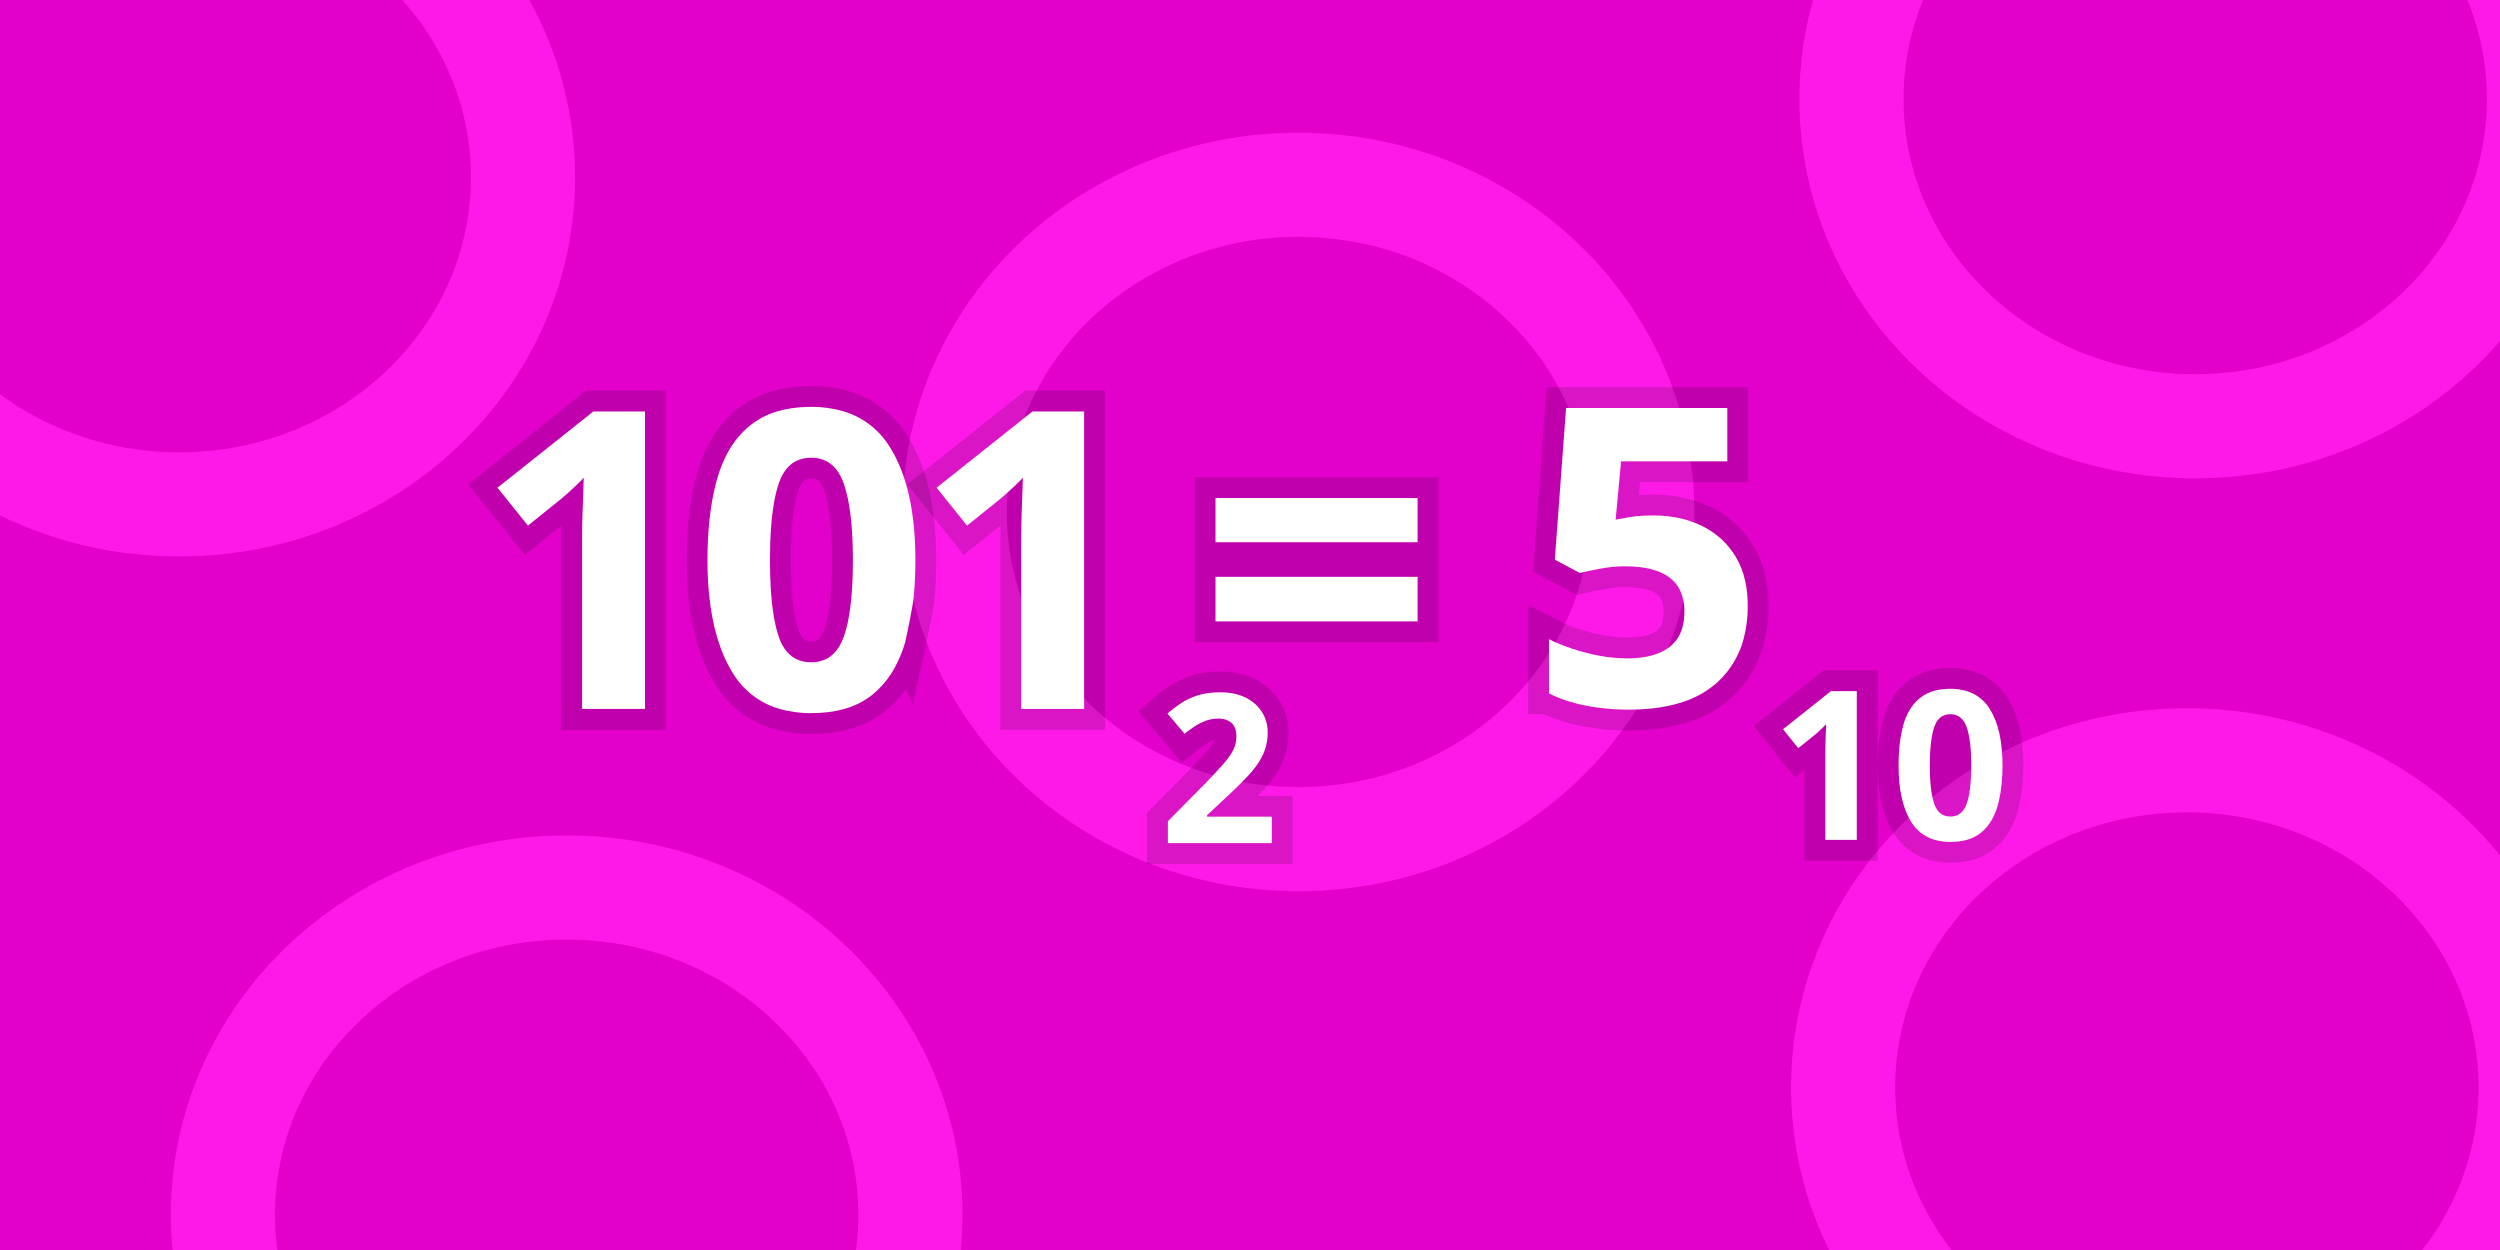 <svg version="1.1" xmlns="http://www.w3.org/2000/svg" xmlns:xlink="http://www.w3.org/1999/xlink" width="600" height="300" viewBox="51.973,67.245,600,300"><g transform="translate(51.973,67.245)"><g data-paper-data="{&quot;isPaintingLayer&quot;:true}" stroke-linejoin="miter" stroke-miterlimit="10" stroke-dasharray="" stroke-dashoffset="0" style="mix-blend-mode: normal"><g fill-rule="nonzero" stroke-linecap="butt"><path d="M0,300v-300h600v300z" fill="#e200ca" stroke="none" stroke-width="1"/><path d="M125.527,42.531c0,43.368 -36.937,78.525 -82.5,78.525c-45.563,0 -82.5,-35.157 -82.5,-78.525c0,-43.368 36.937,-78.525 82.5,-78.525c45.563,0 82.5,35.157 82.5,78.525z" fill="none" stroke="#ff19e8" stroke-width="25"/><path d="M394.14,122.873c0,43.368 -36.937,78.525 -82.5,78.525c-45.563,0 -82.5,-35.157 -82.5,-78.525c0,-43.368 36.937,-78.525 82.5,-78.525c45.563,0 82.5,35.157 82.5,78.525z" fill="none" stroke="#ff19e8" stroke-width="25"/><path d="M609.35,23.78c0,43.368 -36.937,78.525 -82.5,78.525c-45.563,0 -82.5,-35.157 -82.5,-78.525c0,-43.368 36.937,-78.525 82.5,-78.525c45.563,0 82.5,35.157 82.5,78.525z" fill="none" stroke="#ff19e8" stroke-width="25"/><path d="M218.5,291.525c0,43.368 -36.937,78.525 -82.5,78.525c-45.563,0 -82.5,-35.157 -82.5,-78.525c0,-43.368 36.937,-78.525 82.5,-78.525c45.563,0 82.5,35.157 82.5,78.525z" fill="none" stroke="#ff19e8" stroke-width="25"/><path d="M607.353,261c0,43.368 -36.937,78.525 -82.5,78.525c-45.563,0 -82.5,-35.157 -82.5,-78.525c0,-43.368 36.937,-78.525 82.5,-78.525c45.563,0 82.5,35.157 82.5,78.525z" fill="none" stroke="#ff19e8" stroke-width="25"/></g><g fill-rule="evenodd" stroke-linecap="round"><path d="M340.222,149.136h-48.5v-10.7h48.5zM340.222,130.136h-48.5v-10.6h48.5z" fill="none" stroke-opacity="0.149" stroke="#000000" stroke-width="10"/><path d="M340.222,149.136h-48.5v-10.7h48.5zM340.222,130.136h-48.5v-10.6h48.5z" fill="#ffffff" stroke-opacity="0.149" stroke="#000000" stroke-width="0"/><path d="M371.754,166.414v-13c2.12,1.088 4.609,2.041 7.467,2.859c0.476,0.136 0.954,0.267 1.433,0.391c1.848,0.486 3.726,0.849 5.622,1.087c1.386,0.172 2.781,0.26 4.178,0.263c2.931,0 5.409,-0.395 7.436,-1.184c1.009,-0.384 1.956,-0.911 2.814,-1.566c1.53,-1.198 2.616,-2.872 3.087,-4.757c0.309,-1.132 0.463,-2.396 0.463,-3.793c0.041,-1.71 -0.302,-3.408 -1.005,-4.968c-1.531,-3.205 -4.811,-5.089 -9.839,-5.652c-1.148,-0.124 -2.302,-0.184 -3.456,-0.18c-1.867,0 -3.8,0.183 -5.8,0.55c-1.976,0.362 -3.627,0.708 -4.952,1.038c-0.016,0.004 -0.032,0.008 -0.048,0.012l-6,-3.2l2.7,-36.4h38.7v12.8h-25.5l-1.3,14c1.133,-0.2 2.35,-0.417 3.65,-0.65c0.454,-0.08 0.911,-0.141 1.37,-0.185c1.116,-0.11 2.476,-0.165 4.08,-0.165c2.19,-0.012 4.374,0.224 6.511,0.705c1.76,0.401 3.467,1.004 5.089,1.795c3.4,1.667 6.083,4.1 8.05,7.3c1.125,1.862 1.925,3.902 2.365,6.032c0.39,1.804 0.585,3.76 0.585,5.868c0.023,2.595 -0.29,5.183 -0.93,7.698c-1.02,4.052 -3.199,7.719 -6.27,10.552c-2.387,2.158 -5.204,3.785 -8.266,4.773c-2.31,0.782 -4.873,1.32 -7.69,1.613c-1.776,0.18 -3.559,0.268 -5.344,0.264c-2.472,0.006 -4.942,-0.152 -7.393,-0.473c-1.058,-0.141 -2.111,-0.316 -3.157,-0.527c-1.567,-0.312 -3.113,-0.72 -4.629,-1.223c-1.381,-0.457 -2.725,-1.017 -4.021,-1.677z" data-paper-data="{&quot;index&quot;:null}" fill="none" stroke-opacity="0.149" stroke="#000000" stroke-width="10"/><path d="M371.754,166.414v-13c2.12,1.088 4.609,2.041 7.467,2.859c0.476,0.136 0.954,0.267 1.433,0.391c1.848,0.486 3.726,0.849 5.622,1.087c1.386,0.172 2.781,0.26 4.178,0.263c2.931,0 5.409,-0.395 7.436,-1.184c1.009,-0.384 1.956,-0.911 2.814,-1.566c1.53,-1.198 2.616,-2.872 3.087,-4.757c0.309,-1.132 0.463,-2.396 0.463,-3.793c0.041,-1.71 -0.302,-3.408 -1.005,-4.968c-1.531,-3.205 -4.811,-5.089 -9.839,-5.652c-1.148,-0.124 -2.302,-0.184 -3.456,-0.18c-1.867,0 -3.8,0.183 -5.8,0.55c-1.976,0.362 -3.627,0.708 -4.952,1.038c-0.016,0.004 -0.032,0.008 -0.048,0.012l-6,-3.2l2.7,-36.4h38.7v12.8h-25.5l-1.3,14c1.133,-0.2 2.35,-0.417 3.65,-0.65c0.454,-0.08 0.911,-0.141 1.37,-0.185c1.116,-0.11 2.476,-0.165 4.08,-0.165c2.19,-0.012 4.374,0.224 6.511,0.705c1.76,0.401 3.467,1.004 5.089,1.795c3.4,1.667 6.083,4.1 8.05,7.3c1.125,1.862 1.925,3.902 2.365,6.032c0.39,1.804 0.585,3.76 0.585,5.868c0.023,2.595 -0.29,5.183 -0.93,7.698c-1.02,4.052 -3.199,7.719 -6.27,10.552c-2.387,2.158 -5.204,3.785 -8.266,4.773c-2.31,0.782 -4.873,1.32 -7.69,1.613c-1.776,0.18 -3.559,0.268 -5.344,0.264c-2.472,0.006 -4.942,-0.152 -7.393,-0.473c-1.058,-0.141 -2.111,-0.316 -3.157,-0.527c-1.567,-0.312 -3.113,-0.72 -4.629,-1.223c-1.381,-0.457 -2.725,-1.017 -4.021,-1.677z" data-paper-data="{&quot;index&quot;:null}" fill="#ffffff" stroke-opacity="0.149" stroke="#000000" stroke-width="0"/><path d="M154.799,98.751v71.4h-15.1v-41.3c0,-1.551 0.04,-3.528 0.12,-5.932c0.01,-0.289 0.02,-0.579 0.03,-0.868c0.086,-2.407 0.16,-4.567 0.221,-6.481c0.01,-0.306 0.019,-0.613 0.029,-0.919c-0.333,0.4 -1.05,1.117 -2.15,2.15c-1.1,1.033 -2.117,1.95 -3.05,2.75l-8.2,6.6l-7.3,-9.1l23,-18.3z" fill="none" stroke-opacity="0.149" stroke="#000000" stroke-width="10"/><path d="M154.799,98.751v71.4h-15.1v-41.3c0,-1.551 0.04,-3.528 0.12,-5.932c0.01,-0.289 0.02,-0.579 0.03,-0.868c0.086,-2.407 0.16,-4.567 0.221,-6.481c0.01,-0.306 0.019,-0.613 0.029,-0.919c-0.333,0.4 -1.05,1.117 -2.15,2.15c-1.1,1.033 -2.117,1.95 -3.05,2.75l-8.2,6.6l-7.3,-9.1l23,-18.3z" fill="#ffffff" stroke-opacity="0.149" stroke="#000000" stroke-width="0"/><path d="M217.245,154.151c-0.611,2.094 -1.445,4.118 -2.486,6.035c-1.358,2.521 -3.197,4.752 -5.414,6.565c-2.07,1.642 -4.464,2.828 -7.024,3.481c-2.281,0.613 -4.823,0.919 -7.626,0.919c-2.612,0.029 -5.214,-0.325 -7.723,-1.05c-4.694,-1.378 -8.689,-4.488 -11.177,-8.7c-2.961,-4.812 -4.826,-10.984 -5.595,-18.517c-0.278,-2.802 -0.413,-5.617 -0.405,-8.433c0,-6.148 0.506,-11.579 1.517,-16.294c0.251,-1.179 0.546,-2.349 0.883,-3.506c0.609,-2.134 1.454,-4.193 2.519,-6.14c1.353,-2.485 3.181,-4.68 5.381,-6.46c2.155,-1.694 4.648,-2.906 7.312,-3.554c1.855,-0.476 3.875,-0.751 6.058,-0.826c0.41,-0.014 0.82,-0.02 1.23,-0.02c2.597,-0.028 5.184,0.323 7.679,1.044c4.691,1.381 8.694,4.469 11.221,8.656c4.067,6.467 6.1,15.5 6.1,27.1c0.008,2.938 -0.126,5.874 -0.404,8.799c-0.283,2.89 -2.046,10.901 -2.046,10.901zM185.81,120.386c0.256,-1.469 0.619,-2.918 1.085,-4.335c0.891,-2.632 2.269,-4.426 4.134,-5.382c1.139,-0.563 2.396,-0.843 3.666,-0.818c0.132,-0 0.265,0.003 0.397,0.008c3.521,0.143 5.989,2.207 7.403,6.192c1.467,4.133 2.2,10.267 2.2,18.4c0,5.765 -0.363,10.509 -1.088,14.231c-0.264,1.416 -0.636,2.81 -1.112,4.169c-0.295,0.839 -0.678,1.644 -1.142,2.403c-0.771,1.24 -1.716,2.168 -2.835,2.784c-1.175,0.626 -2.492,0.94 -3.823,0.913c-2.791,0 -4.934,-1.106 -6.43,-3.317c-0.58,-0.879 -1.041,-1.832 -1.37,-2.833c-1.006,-2.947 -1.651,-6.936 -1.934,-11.966c-0.115,-2.126 -0.17,-4.255 -0.166,-6.384c0,-5.655 0.338,-10.344 1.015,-14.065z" fill="none" stroke-opacity="0.149" stroke="#000000" stroke-width="10"/><path d="M217.245,154.151c-0.611,2.094 -1.445,4.118 -2.486,6.035c-1.358,2.521 -3.197,4.752 -5.414,6.565c-2.07,1.642 -4.464,2.828 -7.024,3.481c-2.281,0.613 -4.823,0.919 -7.626,0.919c-2.612,0.029 -5.214,-0.325 -7.723,-1.05c-4.694,-1.378 -8.689,-4.488 -11.177,-8.7c-2.961,-4.812 -4.826,-10.984 -5.595,-18.517c-0.278,-2.802 -0.413,-5.617 -0.405,-8.433c0,-6.148 0.506,-11.579 1.517,-16.294c0.251,-1.179 0.546,-2.349 0.883,-3.506c0.609,-2.134 1.454,-4.193 2.519,-6.14c1.353,-2.485 3.181,-4.68 5.381,-6.46c2.155,-1.694 4.648,-2.906 7.312,-3.554c1.855,-0.476 3.875,-0.751 6.058,-0.826c0.41,-0.014 0.82,-0.02 1.23,-0.02c2.597,-0.028 5.184,0.323 7.679,1.044c4.691,1.381 8.694,4.469 11.221,8.656c4.067,6.467 6.1,15.5 6.1,27.1c0.008,2.938 -0.126,5.874 -0.404,8.799c-0.283,2.89 -2.046,10.901 -2.046,10.901zM185.81,120.386c0.256,-1.469 0.619,-2.918 1.085,-4.335c0.891,-2.632 2.269,-4.426 4.134,-5.382c1.139,-0.563 2.396,-0.843 3.666,-0.818c0.132,-0 0.265,0.003 0.397,0.008c3.521,0.143 5.989,2.207 7.403,6.192c1.467,4.133 2.2,10.267 2.2,18.4c0,5.765 -0.363,10.509 -1.088,14.231c-0.264,1.416 -0.636,2.81 -1.112,4.169c-0.295,0.839 -0.678,1.644 -1.142,2.403c-0.771,1.24 -1.716,2.168 -2.835,2.784c-1.175,0.626 -2.492,0.94 -3.823,0.913c-2.791,0 -4.934,-1.106 -6.43,-3.317c-0.58,-0.879 -1.041,-1.832 -1.37,-2.833c-1.006,-2.947 -1.651,-6.936 -1.934,-11.966c-0.115,-2.126 -0.17,-4.255 -0.166,-6.384c0,-5.655 0.338,-10.344 1.015,-14.065z" fill="#ffffff" stroke-opacity="0.149" stroke="#000000" stroke-width="0"/><path d="M260.19,98.751v71.4h-15.1v-41.3c0,-1.551 0.04,-3.528 0.12,-5.932c0.01,-0.289 0.02,-0.579 0.03,-0.868c0.086,-2.407 0.16,-4.567 0.221,-6.481c0.01,-0.306 0.019,-0.613 0.029,-0.919c-0.333,0.4 -1.05,1.117 -2.15,2.15c-1.1,1.033 -2.117,1.95 -3.05,2.75l-8.2,6.6l-7.3,-9.1l23,-18.3z" fill="none" stroke-opacity="0.149" stroke="#000000" stroke-width="10"/><path d="M260.19,98.751v71.4h-15.1v-41.3c0,-1.551 0.04,-3.528 0.12,-5.932c0.01,-0.289 0.02,-0.579 0.03,-0.868c0.086,-2.407 0.16,-4.567 0.221,-6.481c0.01,-0.306 0.019,-0.613 0.029,-0.919c-0.333,0.4 -1.05,1.117 -2.15,2.15c-1.1,1.033 -2.117,1.95 -3.05,2.75l-8.2,6.6l-7.3,-9.1l23,-18.3z" fill="#ffffff" stroke-opacity="0.149" stroke="#000000" stroke-width="0"/><path d="M445.63,165.865v35.699h-7.55v-20.649c0,-1.327 0.028,-2.074 0.075,-3.4c0.052,-1.444 0.125,-3.7 0.125,-3.7c0,0 -1.541,1.542 -2.6,2.45l-4.1,3.3l-3.65,-4.55l11.5,-9.15z" fill="none" stroke-opacity="0.149" stroke="#000000" stroke-width="10"/><path d="M479.75,192.148c-0.111,0.476 -0.236,0.948 -0.375,1.415c-0.306,1.047 -0.722,2.059 -1.243,3.017c-0.679,1.261 -1.599,2.376 -2.707,3.282c-1.035,0.821 -2.232,1.414 -3.512,1.74c-1.14,0.306 -2.411,0.459 -3.813,0.459c-1.306,0.015 -2.607,-0.162 -3.861,-0.525c-2.347,-0.689 -4.344,-2.244 -5.588,-4.35c-1.48,-2.406 -2.413,-5.492 -2.797,-9.258c-0.139,-1.401 -0.206,-2.808 -0.202,-4.216c0,-3.074 0.253,-5.789 0.758,-8.147c0.126,-0.59 0.273,-1.174 0.441,-1.753c0.304,-1.067 0.727,-2.097 1.259,-3.07c0.676,-1.243 1.591,-2.34 2.69,-3.23c1.077,-0.847 2.324,-1.453 3.656,-1.777c0.928,-0.238 1.937,-0.376 3.029,-0.413c0.205,-0.007 0.41,-0.01 0.615,-0.01c1.298,-0.014 2.592,0.162 3.839,0.522c2.345,0.691 4.347,2.235 5.61,4.328c2.033,3.233 3.05,7.75 3.05,13.549c0.004,1.469 -0.063,2.937 -0.202,4.399c-0.142,1.445 -0.358,2.79 -0.648,4.035zM463.659,176.682c0.128,-0.735 0.309,-1.459 0.542,-2.167c0.446,-1.316 1.135,-2.213 2.067,-2.691c0.569,-0.281 1.198,-0.422 1.833,-0.409c0.066,-0 0.132,0.001 0.198,0.004c1.761,0.071 2.994,1.103 3.701,3.096c0.733,2.067 1.1,5.133 1.1,9.2c0,2.883 -0.181,5.254 -0.544,7.115c-0.132,0.708 -0.318,1.405 -0.556,2.084c-0.148,0.419 -0.339,0.822 -0.571,1.201c-0.386,0.62 -0.858,1.084 -1.417,1.392c-0.588,0.313 -1.246,0.47 -1.911,0.456c-1.395,0 -2.467,-0.553 -3.215,-1.658c-0.29,-0.44 -0.52,-0.916 -0.685,-1.416c-0.503,-1.474 -0.825,-3.468 -0.967,-5.983c-0.057,-1.063 -0.085,-2.127 -0.083,-3.192c0,-2.828 0.169,-5.172 0.507,-7.032z" fill="none" stroke-opacity="0.149" stroke="#000000" stroke-width="10"/><path d="M305.239,196.001v6.35h-24.949v-5.25l8.95,-9.05c1.8,-1.867 3.25,-3.425 4.35,-4.675c0.372,-0.421 0.729,-0.856 1.069,-1.302c0.567,-0.747 1.01,-1.446 1.33,-2.097c0.5,-1.017 0.75,-2.108 0.75,-3.275c0,-1.433 -0.392,-2.5 -1.175,-3.2c-0.489,-0.431 -1.077,-0.734 -1.712,-0.883c-0.402,-0.101 -0.84,-0.156 -1.314,-0.165c-0.049,-0.001 -0.099,-0.001 -0.148,-0.001c-1.343,0.004 -2.668,0.309 -3.878,0.891c-0.041,0.019 -0.081,0.039 -0.122,0.059c-0.645,0.317 -1.27,0.673 -1.872,1.066c-0.611,0.396 -1.235,0.846 -1.872,1.349c-0.119,0.094 -0.238,0.189 -0.355,0.285l-4.1,-4.85c1.033,-0.9 2.125,-1.733 3.275,-2.5c0.75,-0.496 1.543,-0.921 2.371,-1.271c0.533,-0.227 1.077,-0.428 1.629,-0.603c1.517,-0.483 3.342,-0.725 5.475,-0.725c0.964,-0.005 1.926,0.077 2.876,0.244c1.143,0.207 2.186,0.547 3.127,1.019c0.007,0.004 0.015,0.008 0.022,0.011c0.917,0.455 1.762,1.044 2.506,1.747c0.532,0.509 1.001,1.081 1.394,1.703c0.917,1.45 1.375,3.092 1.375,4.925c0.008,1.237 -0.163,2.468 -0.506,3.656c-0.176,0.598 -0.399,1.181 -0.669,1.743c-0.467,0.962 -1.02,1.879 -1.654,2.74c-0.54,0.737 -1.123,1.441 -1.746,2.11c-0.693,0.746 -1.401,1.478 -2.124,2.195c-0.74,0.737 -1.534,1.503 -2.383,2.298c-0.288,0.27 -0.577,0.539 -0.867,0.806l-4.6,4.3v0.35z" fill="none" stroke-opacity="0.149" stroke="#000000" stroke-width="10"/><path d="M445.63,165.865v35.699h-7.55v-20.649c0,-2.772 0.2,-7.1 0.2,-7.1c0,0 -1.541,1.542 -2.6,2.45l-4.1,3.3l-3.65,-4.55l11.5,-9.15z" fill="#ffffff" stroke="#b0009e" stroke-width="0"/><path d="M479.75,192.148c-0.111,0.476 -0.236,0.948 -0.375,1.415c-0.306,1.047 -0.722,2.059 -1.243,3.017c-0.679,1.261 -1.599,2.376 -2.707,3.282c-1.035,0.821 -2.232,1.414 -3.512,1.74c-1.14,0.306 -2.411,0.459 -3.813,0.459c-1.306,0.015 -2.607,-0.162 -3.861,-0.525c-2.347,-0.689 -4.344,-2.244 -5.588,-4.35c-1.48,-2.406 -2.413,-5.492 -2.797,-9.258c-0.139,-1.401 -0.206,-2.808 -0.202,-4.216c0,-3.074 0.253,-5.789 0.758,-8.147c0.126,-0.59 0.273,-1.174 0.441,-1.753c0.304,-1.067 0.727,-2.097 1.259,-3.07c0.676,-1.243 1.591,-2.34 2.69,-3.23c1.077,-0.847 2.324,-1.453 3.656,-1.777c0.928,-0.238 1.937,-0.376 3.029,-0.413c0.205,-0.007 0.41,-0.01 0.615,-0.01c1.298,-0.014 2.592,0.162 3.839,0.522c2.345,0.691 4.347,2.235 5.61,4.328c2.033,3.233 3.05,7.75 3.05,13.549c0.004,1.469 -0.063,2.937 -0.202,4.399c-0.142,1.445 -0.358,2.79 -0.648,4.035zM463.659,176.682c0.128,-0.735 0.309,-1.459 0.542,-2.167c0.446,-1.316 1.135,-2.213 2.067,-2.691c0.569,-0.281 1.198,-0.422 1.833,-0.409c0.066,-0 0.132,0.001 0.198,0.004c1.761,0.071 2.994,1.103 3.701,3.096c0.733,2.067 1.1,5.133 1.1,9.2c0,2.883 -0.181,5.254 -0.544,7.115c-0.132,0.708 -0.318,1.405 -0.556,2.084c-0.148,0.419 -0.339,0.822 -0.571,1.201c-0.386,0.62 -0.858,1.084 -1.417,1.392c-0.588,0.313 -1.246,0.47 -1.911,0.456c-1.395,0 -2.467,-0.553 -3.215,-1.658c-0.29,-0.44 -0.52,-0.916 -0.685,-1.416c-0.503,-1.474 -0.825,-3.468 -0.967,-5.983c-0.057,-1.063 -0.085,-2.127 -0.083,-3.192c0,-2.828 0.169,-5.172 0.507,-7.032z" fill="#ffffff" stroke="#b0009e" stroke-width="0"/><path d="M305.239,196.001v6.35h-24.949v-5.25l8.95,-9.05c1.8,-1.867 3.25,-3.425 4.35,-4.675c0.372,-0.421 0.729,-0.856 1.069,-1.302c0.567,-0.747 1.01,-1.446 1.33,-2.097c0.5,-1.017 0.75,-2.108 0.75,-3.275c0,-1.433 -0.392,-2.5 -1.175,-3.2c-0.489,-0.431 -1.077,-0.734 -1.712,-0.883c-0.402,-0.101 -0.84,-0.156 -1.314,-0.165c-0.049,-0.001 -0.099,-0.001 -0.148,-0.001c-1.343,0.004 -2.668,0.309 -3.878,0.891c-0.041,0.019 -0.081,0.039 -0.122,0.059c-0.645,0.317 -1.27,0.673 -1.872,1.066c-0.611,0.396 -1.235,0.846 -1.872,1.349c-0.119,0.094 -0.238,0.189 -0.355,0.285l-4.1,-4.85c1.033,-0.9 2.125,-1.733 3.275,-2.5c0.75,-0.496 1.543,-0.921 2.371,-1.271c0.533,-0.227 1.077,-0.428 1.629,-0.603c1.517,-0.483 3.342,-0.725 5.475,-0.725c0.964,-0.005 1.926,0.077 2.876,0.244c1.143,0.207 2.186,0.547 3.127,1.019c0.007,0.004 0.015,0.008 0.022,0.011c0.917,0.455 1.762,1.044 2.506,1.747c0.532,0.509 1.001,1.081 1.394,1.703c0.917,1.45 1.375,3.092 1.375,4.925c0.008,1.237 -0.163,2.468 -0.506,3.656c-0.176,0.598 -0.399,1.181 -0.669,1.743c-0.467,0.962 -1.02,1.879 -1.654,2.74c-0.54,0.737 -1.123,1.441 -1.746,2.11c-0.693,0.746 -1.401,1.478 -2.124,2.195c-0.74,0.737 -1.534,1.503 -2.383,2.298c-0.288,0.27 -0.577,0.539 -0.867,0.806l-4.6,4.3v0.35z" fill="#ffffff" stroke="#b0009e" stroke-width="0"/></g></g></g></svg><!--rotationCenter:351.97291:217.2447-->